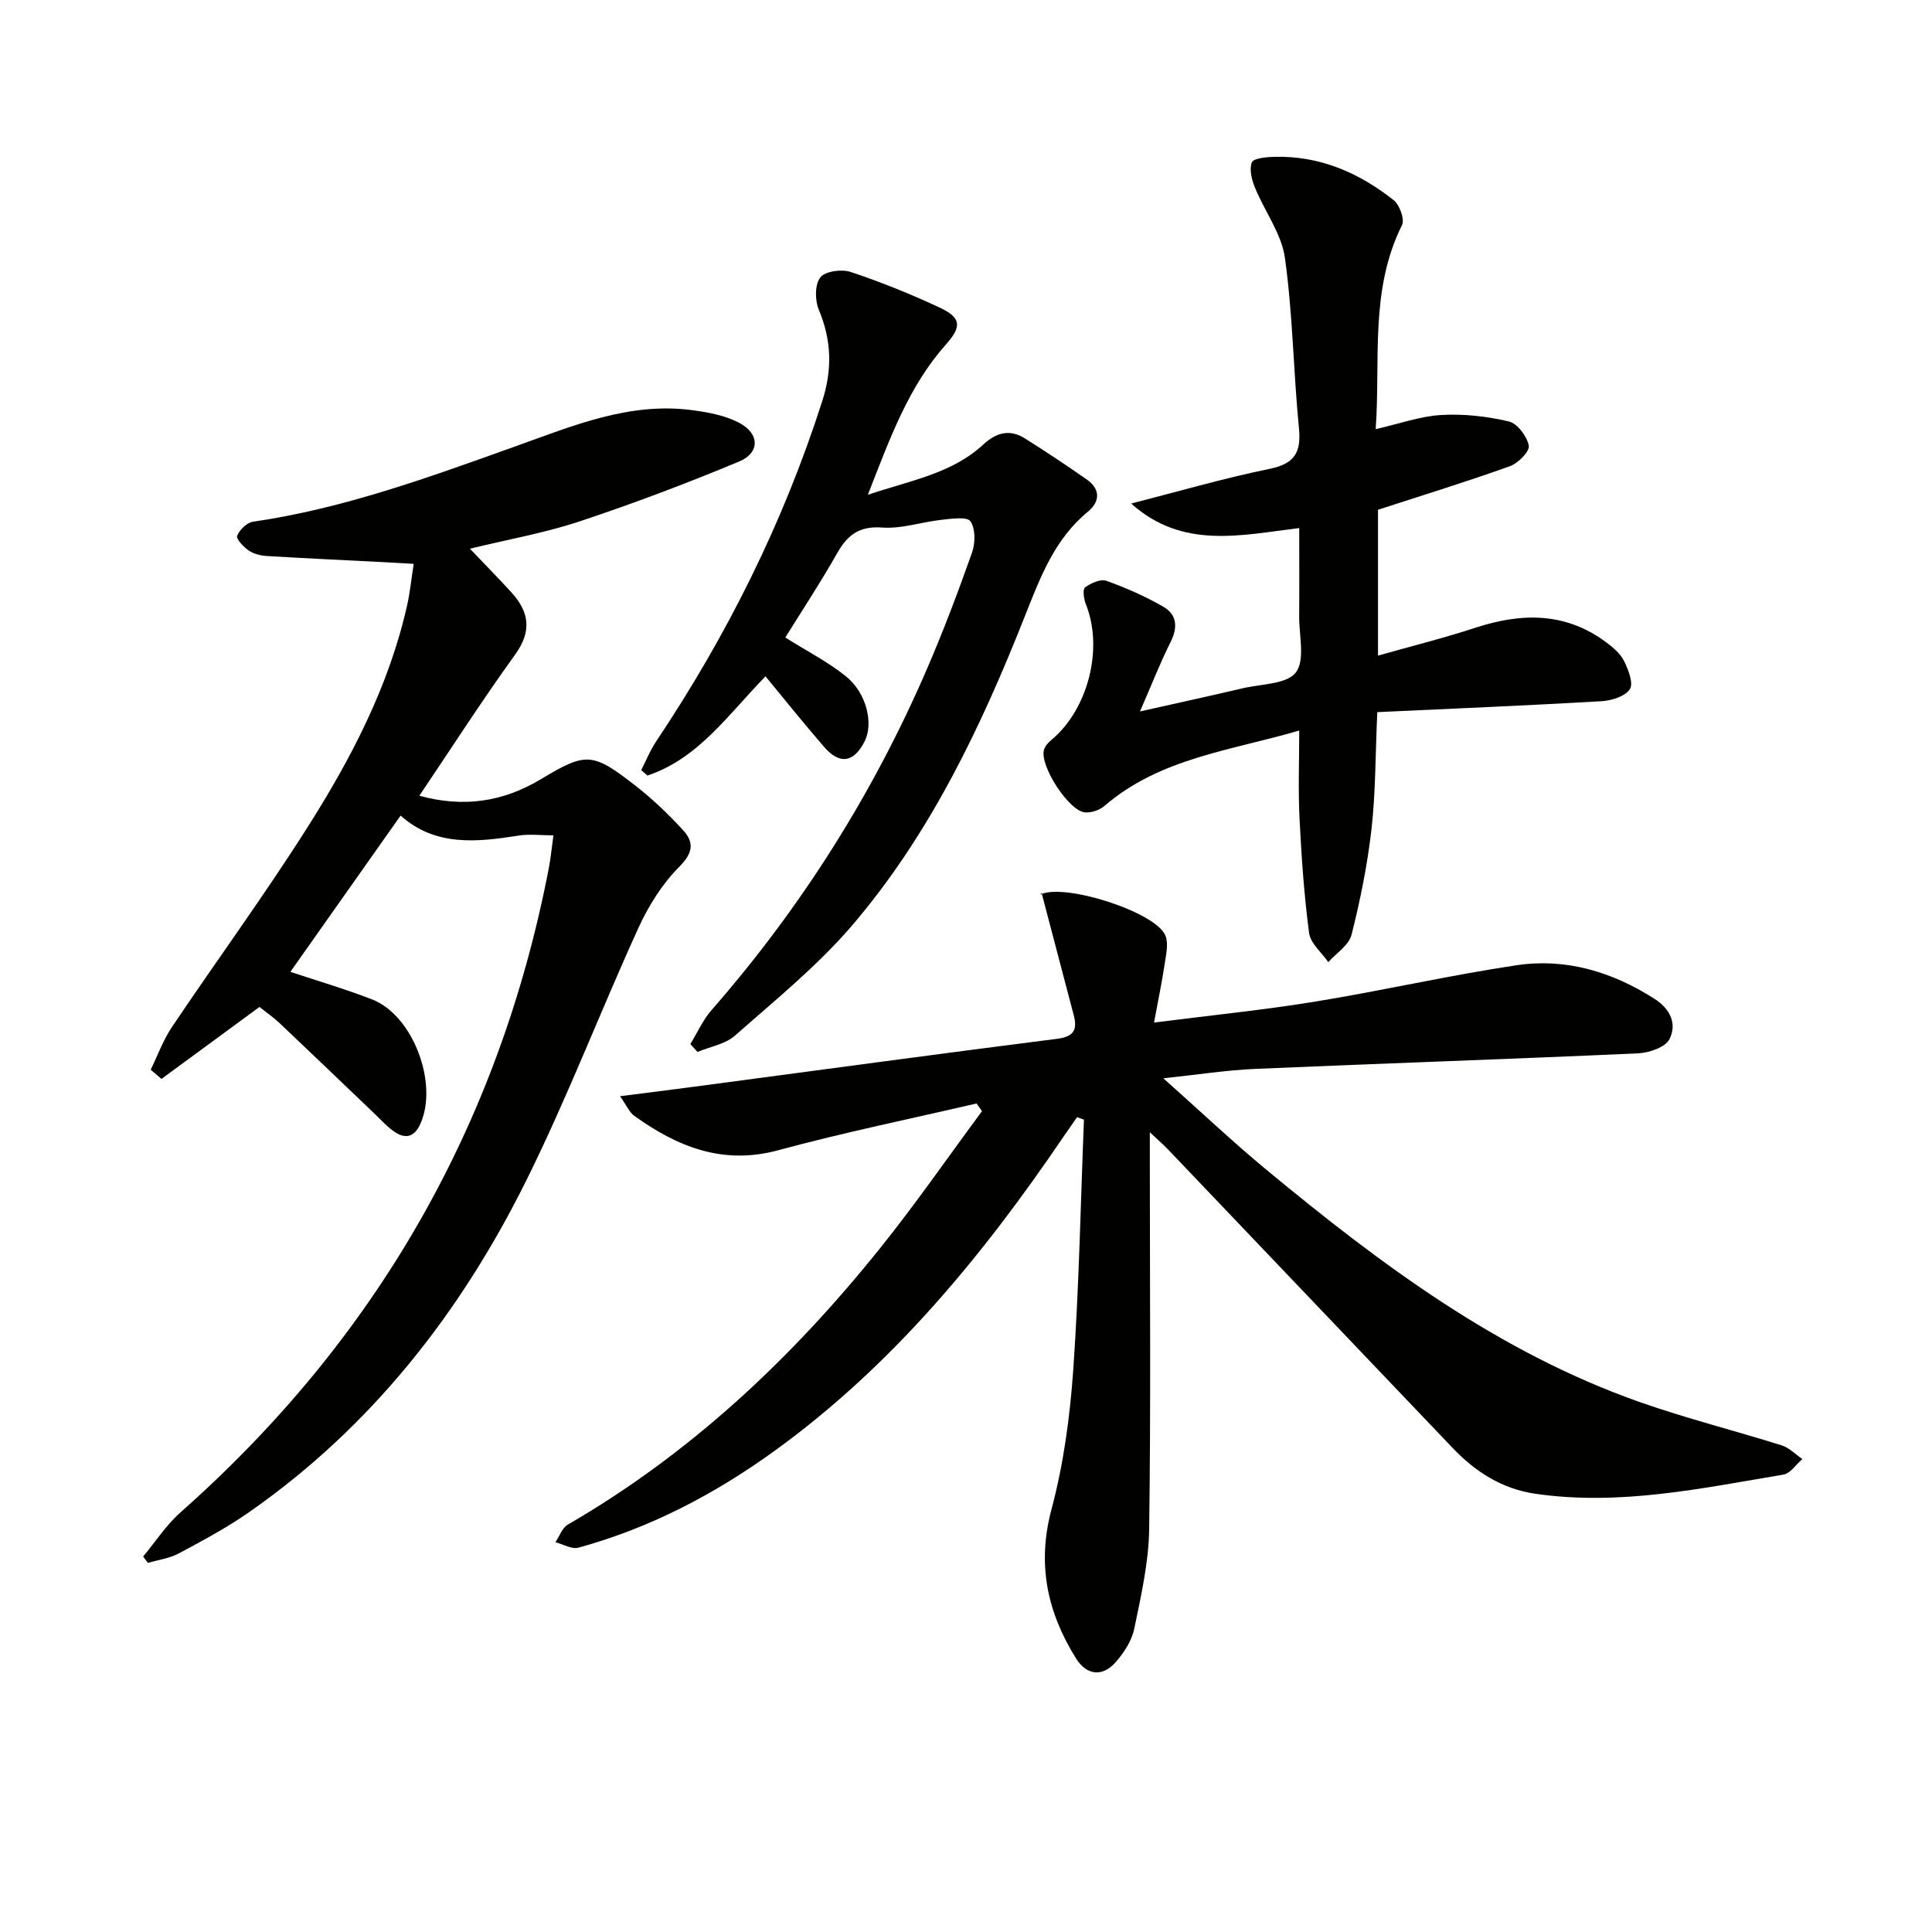 <svg enable-background="new 0 0 400 400" viewBox="0 0 400 400" xmlns="http://www.w3.org/2000/svg"><path d="m202.19 228.46c-13.69 3.19-27.49 6-41.05 9.68-11.5 3.12-20.89-.71-29.84-7.13-.97-.69-1.49-2.02-2.93-4.05 5.78-.74 10.62-1.34 15.44-1.98 25.02-3.32 50.03-6.73 75.07-9.91 3.53-.45 4.2-1.92 3.42-4.9-2.17-8.25-4.33-16.49-6.65-25.3-.43.6-.37.41-.24.34 4.76-2.47 23.81 3.55 25.86 8.46.67 1.59.19 3.77-.09 5.63-.58 3.85-1.37 7.66-2.25 12.41 11.89-1.52 22.74-2.6 33.49-4.36 13.9-2.27 27.66-5.43 41.59-7.51 10.2-1.52 19.73 1.35 28.47 6.91 3.37 2.14 4.76 5.24 3.16 8.41-.85 1.67-4.19 2.81-6.47 2.92-26.41 1.2-52.84 2.08-79.26 3.22-5.95.26-11.88 1.19-19.05 1.95 7.59 6.76 14.3 13.11 21.4 18.99 23.54 19.47 47.92 37.71 77.14 48.01 9.68 3.41 19.68 5.92 29.49 9 1.56.49 2.85 1.87 4.27 2.83-1.3 1.11-2.48 2.98-3.92 3.22-17.01 2.85-33.99 6.51-51.41 3.96-6.87-1.01-12.38-4.54-17.1-9.5-19.64-20.61-39.29-41.22-58.94-61.82-.89-.93-1.87-1.77-3.73-3.52v6.23c0 25.33.22 50.66-.14 75.99-.1 6.89-1.69 13.8-3.09 20.6-.51 2.46-2.12 4.92-3.82 6.87-2.72 3.13-6.03 2.78-8.23-.75-5.96-9.55-8.12-19.48-5.08-30.87 2.51-9.39 3.83-19.23 4.51-28.95 1.2-17.21 1.52-34.48 2.21-51.73-.48-.17-.95-.34-1.43-.51-.96 1.38-1.92 2.75-2.87 4.14-16.65 24.51-35.29 47.19-59.5 64.76-12.49 9.07-25.96 16.15-40.88 20.23-1.38.38-3.16-.72-4.75-1.14.85-1.24 1.41-2.97 2.58-3.64 25.43-14.73 46.42-34.5 64.68-57.27 7.36-9.17 14.06-18.87 21.06-28.32-.37-.54-.74-1.07-1.12-1.6z" fill="#010100"/><path d="m31.2 221.47c1.45-2.96 2.58-6.13 4.4-8.84 9.28-13.8 19.11-27.23 28.01-41.26 9.09-14.32 16.94-29.35 20.7-46.13.57-2.56.83-5.19 1.34-8.5-2.23-.13-4.11-.24-6-.34-8.13-.42-16.26-.79-24.38-1.28-1.29-.08-2.72-.42-3.76-1.13-1.08-.73-2.66-2.42-2.41-3.05.49-1.24 2-2.73 3.26-2.92 18.86-2.74 36.61-9.26 54.41-15.63 11.87-4.24 23.64-9.24 36.7-7.45 3.24.44 6.65 1.08 9.5 2.56 4.32 2.24 4.43 6.23.04 8.06-10.85 4.52-21.87 8.69-33.02 12.39-7.2 2.39-14.76 3.72-22.7 5.65 2.99 3.14 5.83 6.02 8.56 9.01 3.71 4.06 4.33 8.03.8 12.92-6.79 9.4-13.06 19.17-19.83 29.22 9.16 2.51 17.33 1.26 25.1-3.39 9.43-5.66 10.69-5.67 19.66 1.32 3.52 2.75 6.8 5.88 9.82 9.17 2.29 2.49 2.17 4.67-.73 7.57-3.54 3.54-6.39 8.1-8.49 12.69-7.92 17.36-14.75 35.25-23.23 52.32-13.58 27.35-32.04 50.96-57.35 68.63-4.61 3.22-9.62 5.9-14.58 8.56-1.93 1.03-4.25 1.33-6.4 1.96-.33-.44-.66-.88-.99-1.32 2.57-3.07 4.79-6.53 7.75-9.15 40.52-35.87 66-80.29 76.26-133.43.37-1.94.56-3.92.94-6.73-2.55 0-4.93-.31-7.21.05-8.69 1.37-17.24 2.28-24.43-4.14-7.83 11.1-15.35 21.76-22.82 32.35 5.43 1.81 11.27 3.52 16.92 5.71 8.51 3.31 13.79 17.5 9.96 25.84-1.2 2.61-2.99 3.08-5.17 1.67-1.64-1.07-2.98-2.61-4.42-3.98-6.5-6.2-12.97-12.43-19.5-18.6-1.32-1.25-2.84-2.29-4.19-3.37-6.85 5.03-13.57 9.96-20.29 14.9-.73-.63-1.48-1.27-2.23-1.91z" fill="#010100"/><path d="m284.82 88.85c4.88-1.11 9.18-2.67 13.56-2.93 4.65-.27 9.47.27 14.02 1.34 1.76.41 3.75 3.08 4.12 5.01.22 1.17-2.19 3.63-3.88 4.24-8.88 3.19-17.91 5.96-27.34 9.03v30.2c6.87-1.95 13.59-3.62 20.16-5.77 9.53-3.12 18.62-3.27 27.03 2.97 1.44 1.07 2.98 2.36 3.75 3.91.9 1.8 1.99 4.65 1.2 5.84-.99 1.5-3.79 2.37-5.87 2.49-15.37.89-30.75 1.53-46.42 2.26-.4 8.99-.34 16.64-1.19 24.18-.84 7.38-2.32 14.72-4.14 21.92-.54 2.15-3.15 3.79-4.81 5.66-1.38-2.01-3.7-3.89-3.98-6.05-1.04-7.87-1.58-15.83-1.98-23.77-.29-5.8-.06-11.62-.06-18.13-14.23 4.17-28.81 5.69-40.31 15.6-1.01.87-2.69 1.44-4.01 1.35-3.35-.22-9.46-9.68-8.53-12.95.21-.73.81-1.44 1.41-1.94 7.72-6.34 10.96-19 7.27-28.21-.43-1.07-.71-3.07-.18-3.47 1.2-.89 3.21-1.81 4.42-1.38 4.05 1.44 8.05 3.22 11.78 5.36 2.87 1.65 3.04 4.3 1.5 7.36-2.15 4.26-3.88 8.74-6.32 14.33 7.95-1.79 14.62-3.24 21.27-4.8 3.82-.9 9.12-.82 11-3.28 1.96-2.56.66-7.66.69-11.64.05-5.98.01-11.95.01-18.25-12.16 1.48-24.19 4.44-34.79-5.08 9.53-2.43 18.99-5.2 28.62-7.17 5.23-1.07 6.61-3.4 6.11-8.47-1.15-11.72-1.27-23.57-2.9-35.21-.7-5.02-4.19-9.63-6.19-14.52-.67-1.63-1.23-3.79-.66-5.26.33-.86 2.97-1.1 4.58-1.15 9.42-.27 17.57 3.26 24.78 8.97 1.24.98 2.32 3.97 1.73 5.16-6.73 13.5-4.43 27.93-5.45 42.25z" fill="#010100"/><path d="m162.59 131.99c4.57 2.88 8.89 5.07 12.58 8.06 4.26 3.45 5.7 9.74 3.87 13.38-2.23 4.46-5.17 4.96-8.42 1.21-4.12-4.75-8.05-9.67-12.13-14.61-7.68 7.85-13.87 17.02-24.46 20.54-.42-.38-.84-.76-1.27-1.13 1.01-1.97 1.83-4.06 3.05-5.88 14.69-21.96 26.37-45.35 34.44-70.55 2.1-6.57 1.91-12.59-.73-18.9-.81-1.94-.83-5.19.31-6.67 1-1.29 4.41-1.76 6.27-1.14 6.27 2.08 12.43 4.57 18.42 7.37 4.44 2.07 4.68 3.88 1.36 7.61-7.79 8.75-11.62 19.45-16.2 31.16 8.99-3.02 17.43-4.41 23.9-10.41 2.67-2.47 5.45-3.24 8.58-1.28 4.35 2.73 8.63 5.58 12.84 8.52 2.87 2 2.76 4.6.25 6.66-6.9 5.66-9.87 13.59-13 21.49-9.09 22.99-19.65 45.26-35.82 64.17-7.18 8.39-15.94 15.47-24.27 22.83-2.01 1.77-5.14 2.28-7.75 3.37-.49-.54-.99-1.09-1.48-1.63 1.44-2.35 2.59-4.97 4.38-7.02 18.55-21.22 33.42-44.75 44.59-70.6 3.42-7.92 6.48-16.01 9.35-24.14.69-1.96.73-4.93-.33-6.47-.69-1.01-3.93-.53-5.98-.31-4.12.45-8.26 1.9-12.3 1.6-4.79-.35-7.21 1.58-9.37 5.4-3.4 6.02-7.23 11.8-10.68 17.37z" fill="#010100"/></svg>